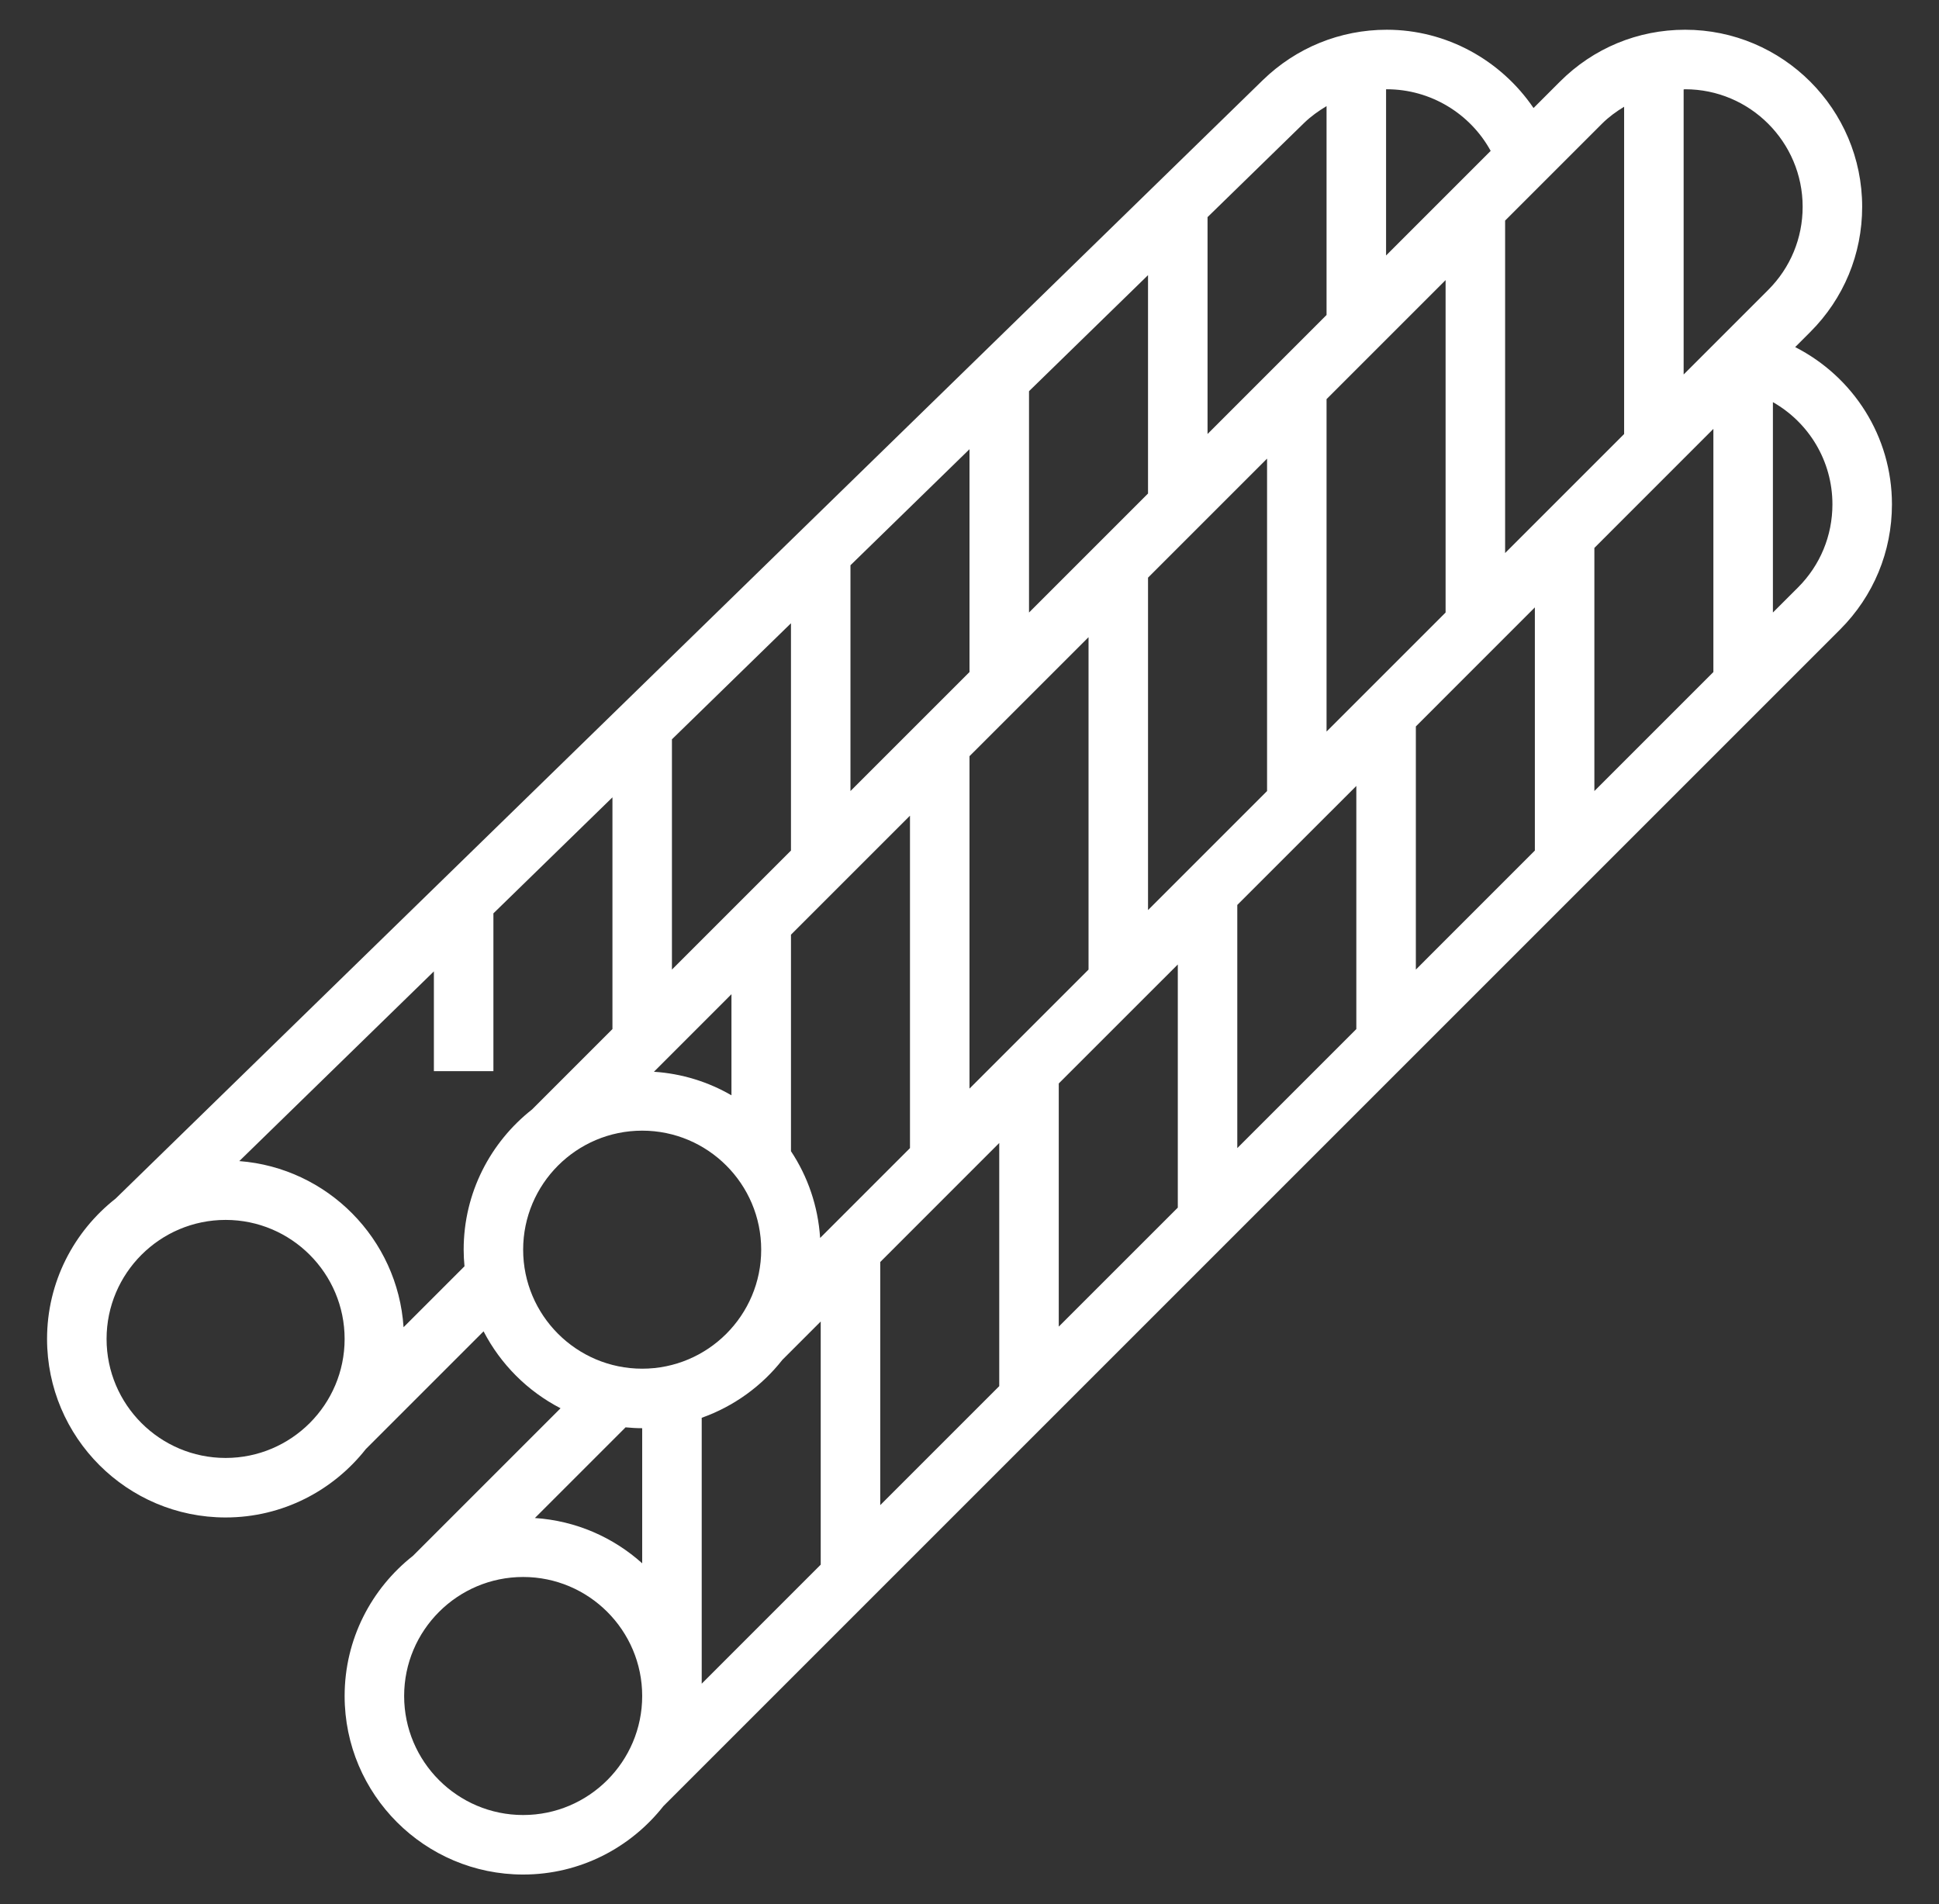 <svg width="56" height="55" viewBox="0 0 56 55" fill="none" xmlns="http://www.w3.org/2000/svg">
<rect x="0" y="0" width="56" height="55" fill="#333333" stroke="none"/>
<path d="M51.846 10.025L52.283 9.588C53.249 8.622 53.781 7.338 53.781 5.973C53.781 3.153 51.488 0.859 48.668 0.859C47.302 0.859 46.019 1.391 45.053 2.357L44.29 3.12C43.348 1.737 41.776 0.859 40.052 0.859C38.705 0.859 37.432 1.378 36.467 2.318L3.338 34.619C2.135 35.564 1.359 37.028 1.359 38.672C1.359 41.516 3.672 43.828 6.516 43.828C8.159 43.828 9.621 43.053 10.566 41.852L13.966 38.452C14.459 39.404 15.237 40.182 16.189 40.674L11.929 44.934C10.728 45.879 9.953 47.341 9.953 48.984C9.953 51.828 12.266 54.141 15.109 54.141C16.753 54.141 18.215 53.365 19.16 52.165L53.143 18.182C54.109 17.216 54.641 15.932 54.641 14.566C54.641 12.6 53.521 10.879 51.846 10.025ZM20.266 40.949C21.194 40.619 22 40.034 22.597 39.274L23.703 38.168V45.191L20.266 48.629V40.949ZM41.75 8.09V17.691L38.312 21.129V11.528L41.75 8.09ZM36.594 22.847L33.156 26.285V16.684L36.594 13.246V22.847ZM28 31.441V21.84L31.438 18.403V28.004L28 31.441ZM29.719 17.691V11.298L33.156 7.947V14.254L29.719 17.691ZM28 19.41L24.562 22.847V16.326L28 12.974V19.41ZM22.844 24.566L19.406 28.004V21.353L22.844 18.001V24.566ZM21.125 28.715V31.635C20.458 31.248 19.698 31.008 18.886 30.955L21.125 28.715ZM22.844 33.249V26.996L26.281 23.559V33.16L23.686 35.755C23.626 34.834 23.327 33.977 22.844 33.249ZM25.422 36.45L28.859 33.012V40.035L25.422 43.472V36.45ZM30.578 31.293L34.016 27.856V34.879L30.578 38.316V31.293ZM35.734 26.137L39.172 22.7V29.722L35.734 33.16V26.137ZM40.891 20.981L44.328 17.543V24.566L40.891 28.004V20.981ZM46.047 15.825L49.484 12.387V19.41L46.047 22.847V15.825ZM52.062 5.973C52.062 6.879 51.709 7.732 51.068 8.373L48.625 10.816V2.582C48.64 2.582 48.653 2.578 48.668 2.578C50.54 2.578 52.062 4.101 52.062 5.973ZM46.268 3.572C46.461 3.379 46.678 3.222 46.906 3.083V12.536L43.469 15.973V6.371L46.268 3.572ZM43.052 4.358L40.031 7.379V2.58C40.038 2.58 40.045 2.578 40.052 2.578C41.312 2.578 42.46 3.276 43.052 4.358ZM37.667 3.548C37.863 3.358 38.083 3.203 38.312 3.065V9.097L34.875 12.535V6.271L37.667 3.548ZM6.516 42.109C4.62 42.109 3.078 40.568 3.078 38.672C3.078 36.776 4.62 35.234 6.516 35.234C8.411 35.234 9.953 36.776 9.953 38.672C9.953 40.568 8.411 42.109 6.516 42.109ZM11.655 38.333C11.487 35.779 9.457 33.73 6.911 33.535L12.531 28.056V30.938H14.25V26.38L17.688 23.029V29.722L15.366 32.044C14.166 32.988 13.391 34.451 13.391 36.094C13.391 36.255 13.4 36.415 13.415 36.573L11.655 38.333ZM15.109 36.094C15.109 34.198 16.651 32.656 18.547 32.656C20.443 32.656 21.984 34.198 21.984 36.094C21.984 37.989 20.443 39.531 18.547 39.531C16.651 39.531 15.109 37.989 15.109 36.094ZM18.547 41.25V45.152C17.712 44.402 16.636 43.923 15.448 43.844L18.067 41.225C18.226 41.24 18.385 41.25 18.547 41.25ZM15.109 52.422C13.214 52.422 11.672 50.88 11.672 48.984C11.672 47.089 13.214 45.547 15.109 45.547C17.005 45.547 18.547 47.089 18.547 48.984C18.547 50.88 17.005 52.422 15.109 52.422ZM51.928 16.967L51.203 17.691V11.615C52.24 12.204 52.922 13.313 52.922 14.566C52.922 15.473 52.569 16.326 51.928 16.967Z" fill="white"/>
</svg>
